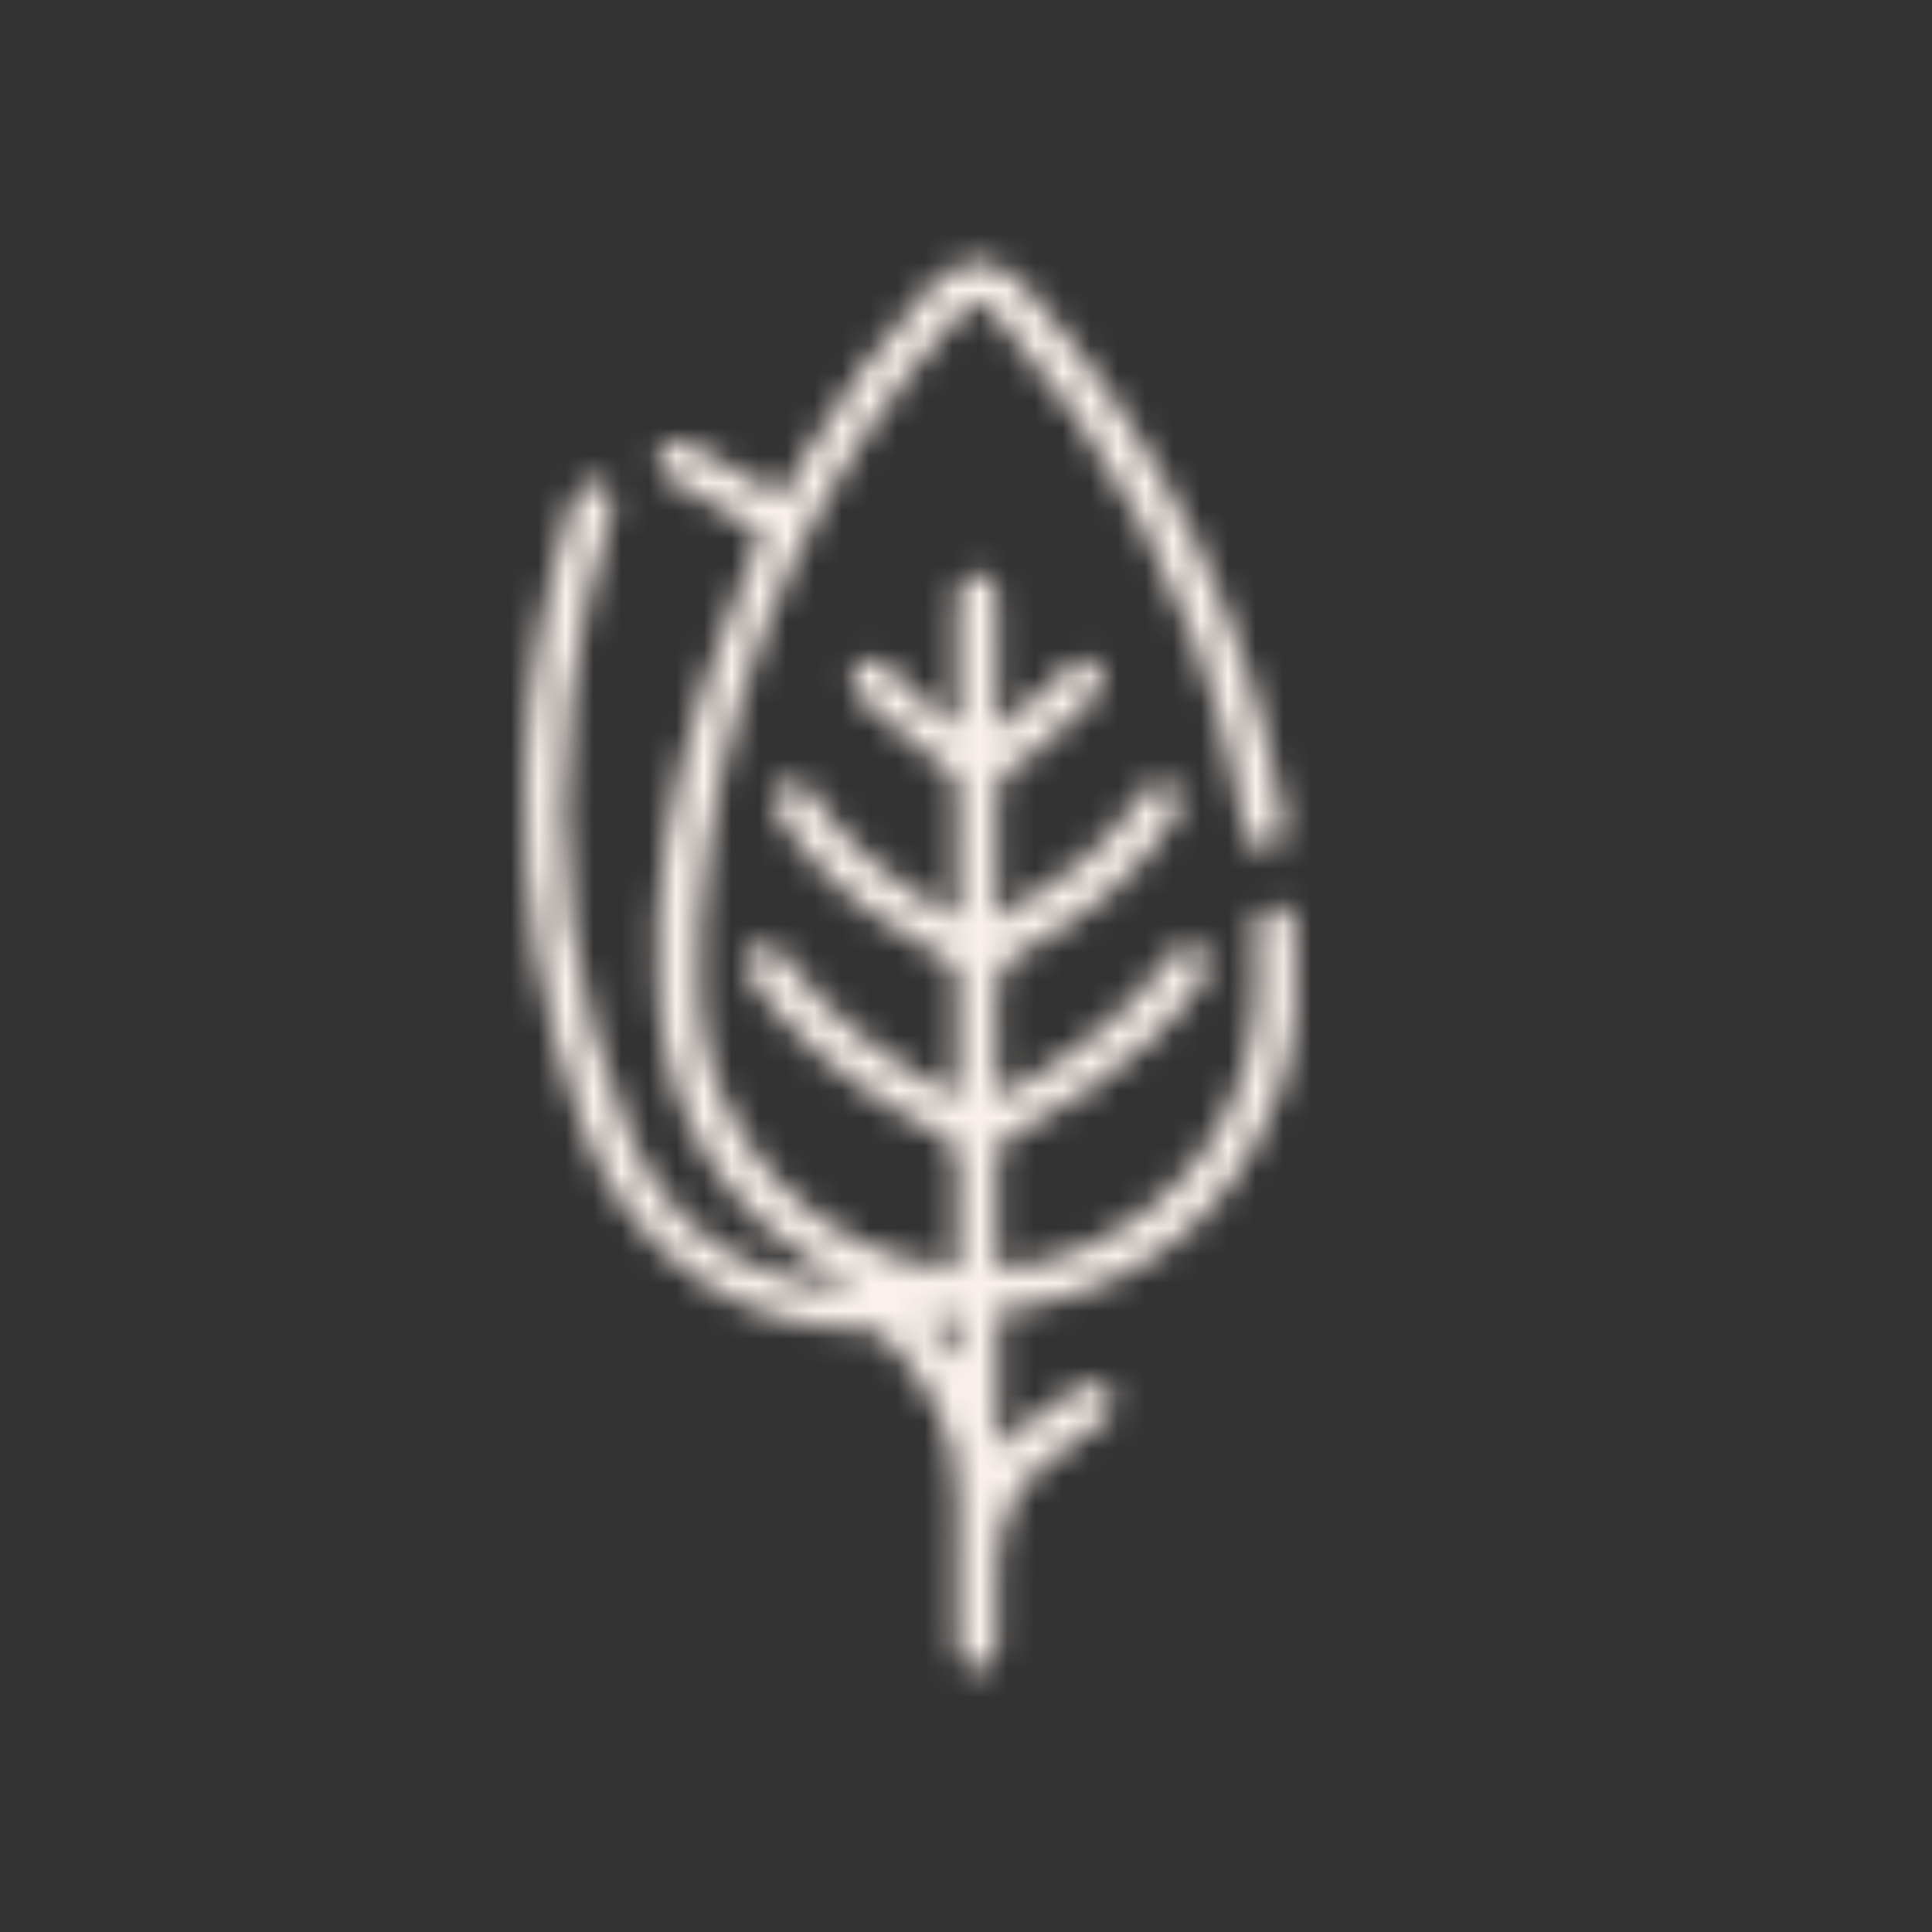 <svg width="70" height="70" viewBox="0 0 70 70" fill="none" xmlns="http://www.w3.org/2000/svg">
<rect x="0" y="0" width="70" height="70" fill="#333333" stroke="none"/>
<mask id="mask0_398_470" style="mask-type:alpha" maskUnits="userSpaceOnUse" x="19" y="9" width="28" height="52">
<path d="M35.82 9.503C36.481 9.709 36.953 10.17 37.402 10.684C42.159 16.132 45.245 22.418 46.498 29.627C46.537 29.85 46.589 30.147 46.484 30.303C46.34 30.52 46.065 30.742 45.823 30.772C45.416 30.824 45.184 30.505 45.101 30.109C44.924 29.267 44.781 28.416 44.583 27.578C43.132 21.429 40.222 16.081 36.077 11.421C35.571 10.852 35.257 10.855 34.751 11.414C29.783 16.9 26.735 23.348 25.656 30.74C25.396 32.52 25.261 34.351 25.342 36.145C25.575 41.19 29.56 45.494 34.505 45.96C34.536 45.963 34.569 45.955 34.673 45.944C34.673 45.775 34.673 45.6 34.673 45.424C34.673 44.311 34.652 43.198 34.684 42.087C34.698 41.63 34.56 41.385 34.154 41.174C31.926 40.023 29.877 38.609 28.18 36.71C27.853 36.344 27.552 35.951 27.267 35.548C26.931 35.076 26.963 34.625 27.317 34.358C27.68 34.083 28.091 34.174 28.435 34.661C30.004 36.887 32.163 38.364 34.463 39.663C34.502 39.685 34.552 39.69 34.672 39.723V38.631C34.672 37.585 34.654 36.539 34.682 35.493C34.691 35.121 34.56 34.938 34.248 34.77C32.299 33.72 30.502 32.455 29.059 30.725C28.756 30.36 28.486 29.963 28.224 29.565C27.923 29.109 27.987 28.686 28.364 28.434C28.715 28.2 29.135 28.286 29.41 28.722C30.642 30.682 32.444 31.962 34.35 33.123C34.429 33.172 34.514 33.21 34.673 33.292C34.673 33.015 34.673 32.807 34.673 32.598C34.673 31.253 34.663 29.909 34.682 28.564C34.686 28.236 34.552 28.087 34.31 27.895C33.274 27.078 32.269 26.22 31.256 25.373C31.17 25.301 31.102 25.202 31.037 25.107C30.781 24.737 30.804 24.341 31.09 24.073C31.394 23.787 31.785 23.811 32.134 24.142C32.739 24.716 33.337 25.298 33.95 25.862C34.139 26.036 34.367 26.165 34.641 26.358C34.654 26.141 34.673 25.986 34.673 25.833C34.676 24.521 34.673 23.21 34.678 21.898C34.678 21.717 34.691 21.532 34.729 21.356C34.812 20.979 35.077 20.788 35.435 20.803C35.815 20.82 36.085 21.04 36.114 21.45C36.144 21.879 36.133 22.312 36.134 22.744C36.136 23.919 36.134 25.095 36.134 26.269L36.257 26.381C36.9 25.822 37.546 25.269 38.182 24.703C38.34 24.563 38.462 24.382 38.609 24.226C38.994 23.818 39.386 23.762 39.718 24.061C40.052 24.362 40.081 24.809 39.699 25.202C39.061 25.858 38.384 26.477 37.705 27.09C37.44 27.329 37.145 27.563 36.824 27.704C36.244 27.957 36.095 28.354 36.118 28.982C36.169 30.389 36.134 31.8 36.134 33.242C36.225 33.225 36.295 33.229 36.342 33.2C38.278 32.029 40.123 30.75 41.381 28.765C41.687 28.283 42.135 28.183 42.494 28.457C42.853 28.73 42.869 29.15 42.551 29.645C41.215 31.728 39.353 33.22 37.247 34.362C36.354 34.845 36.021 35.363 36.111 36.373C36.208 37.469 36.133 38.582 36.133 39.779C36.489 39.578 36.771 39.428 37.044 39.265C39.106 38.039 41.014 36.632 42.423 34.611C42.734 34.164 43.163 34.09 43.511 34.362C43.861 34.635 43.897 35.048 43.583 35.51C42.48 37.125 41.052 38.398 39.462 39.477C38.506 40.126 37.494 40.69 36.493 41.268C36.237 41.415 36.12 41.566 36.125 41.878C36.142 43.219 36.131 44.562 36.131 45.953C37.2 45.916 38.182 45.675 39.123 45.276C43.23 43.541 45.639 39.74 45.533 35.189C45.521 34.692 45.482 34.193 45.48 33.696C45.479 33.142 45.754 32.816 46.193 32.806C46.631 32.796 46.895 33.107 46.934 33.664C47.076 35.682 47.038 37.684 46.324 39.605C44.794 43.718 41.922 46.265 37.735 47.247C37.232 47.366 36.714 47.415 36.168 47.502V52.478C36.791 51.957 37.383 51.428 38.012 50.95C38.386 50.666 38.807 50.437 39.227 50.227C39.706 49.987 40.115 50.124 40.303 50.532C40.482 50.922 40.314 51.258 39.88 51.558C39.119 52.085 38.329 52.585 37.649 53.208C36.562 54.202 36.127 55.524 36.133 57.005C36.136 57.868 36.138 58.732 36.13 59.595C36.125 60.154 35.861 60.483 35.434 60.499C34.992 60.516 34.68 60.171 34.678 59.594C34.667 57.835 34.641 56.073 34.682 54.315C34.739 51.841 33.55 49.986 31.942 48.327C31.839 48.221 31.623 48.188 31.461 48.189C26.754 48.242 22.769 45.385 21.105 40.844C19.589 36.709 18.88 32.442 19.016 28.027C19.121 24.639 19.733 21.341 20.759 18.122C20.934 17.573 21.301 17.342 21.741 17.487C22.142 17.619 22.323 18.032 22.153 18.559C21.452 20.741 20.963 22.969 20.693 25.247C20.042 30.73 20.654 36.067 22.825 41.127C24.27 44.495 26.959 46.3 30.542 46.676C30.678 46.69 30.815 46.678 30.97 46.601C30.833 46.53 30.695 46.46 30.559 46.388C26.452 44.215 24.175 40.776 23.853 36.049C23.601 32.355 24.302 28.773 25.372 25.276C25.932 23.447 26.698 21.685 27.374 19.892C27.436 19.725 27.517 19.565 27.619 19.332C26.75 18.82 25.9 18.316 25.047 17.816C24.794 17.668 24.529 17.541 24.279 17.388C23.845 17.122 23.717 16.724 23.926 16.343C24.134 15.963 24.537 15.849 24.982 16.093C25.81 16.545 26.626 17.022 27.443 17.494C27.722 17.654 27.991 17.832 28.302 18.026C28.556 17.575 28.783 17.155 29.024 16.746C30.389 14.418 31.965 12.252 33.795 10.287C34.105 9.954 34.555 9.759 34.941 9.5C35.234 9.5 35.525 9.5 35.817 9.5L35.82 9.503ZM33.622 47.912C33.968 48.373 34.273 48.782 34.642 49.274V47.61C34.303 47.71 33.991 47.802 33.622 47.912Z" fill="black"></path>
</mask>
<g mask="url(#mask0_398_470)">
<rect x="-9" y="2.5" width="83.095" height="64.849" fill="#FAF1EC"></rect>
</g>
</svg>
